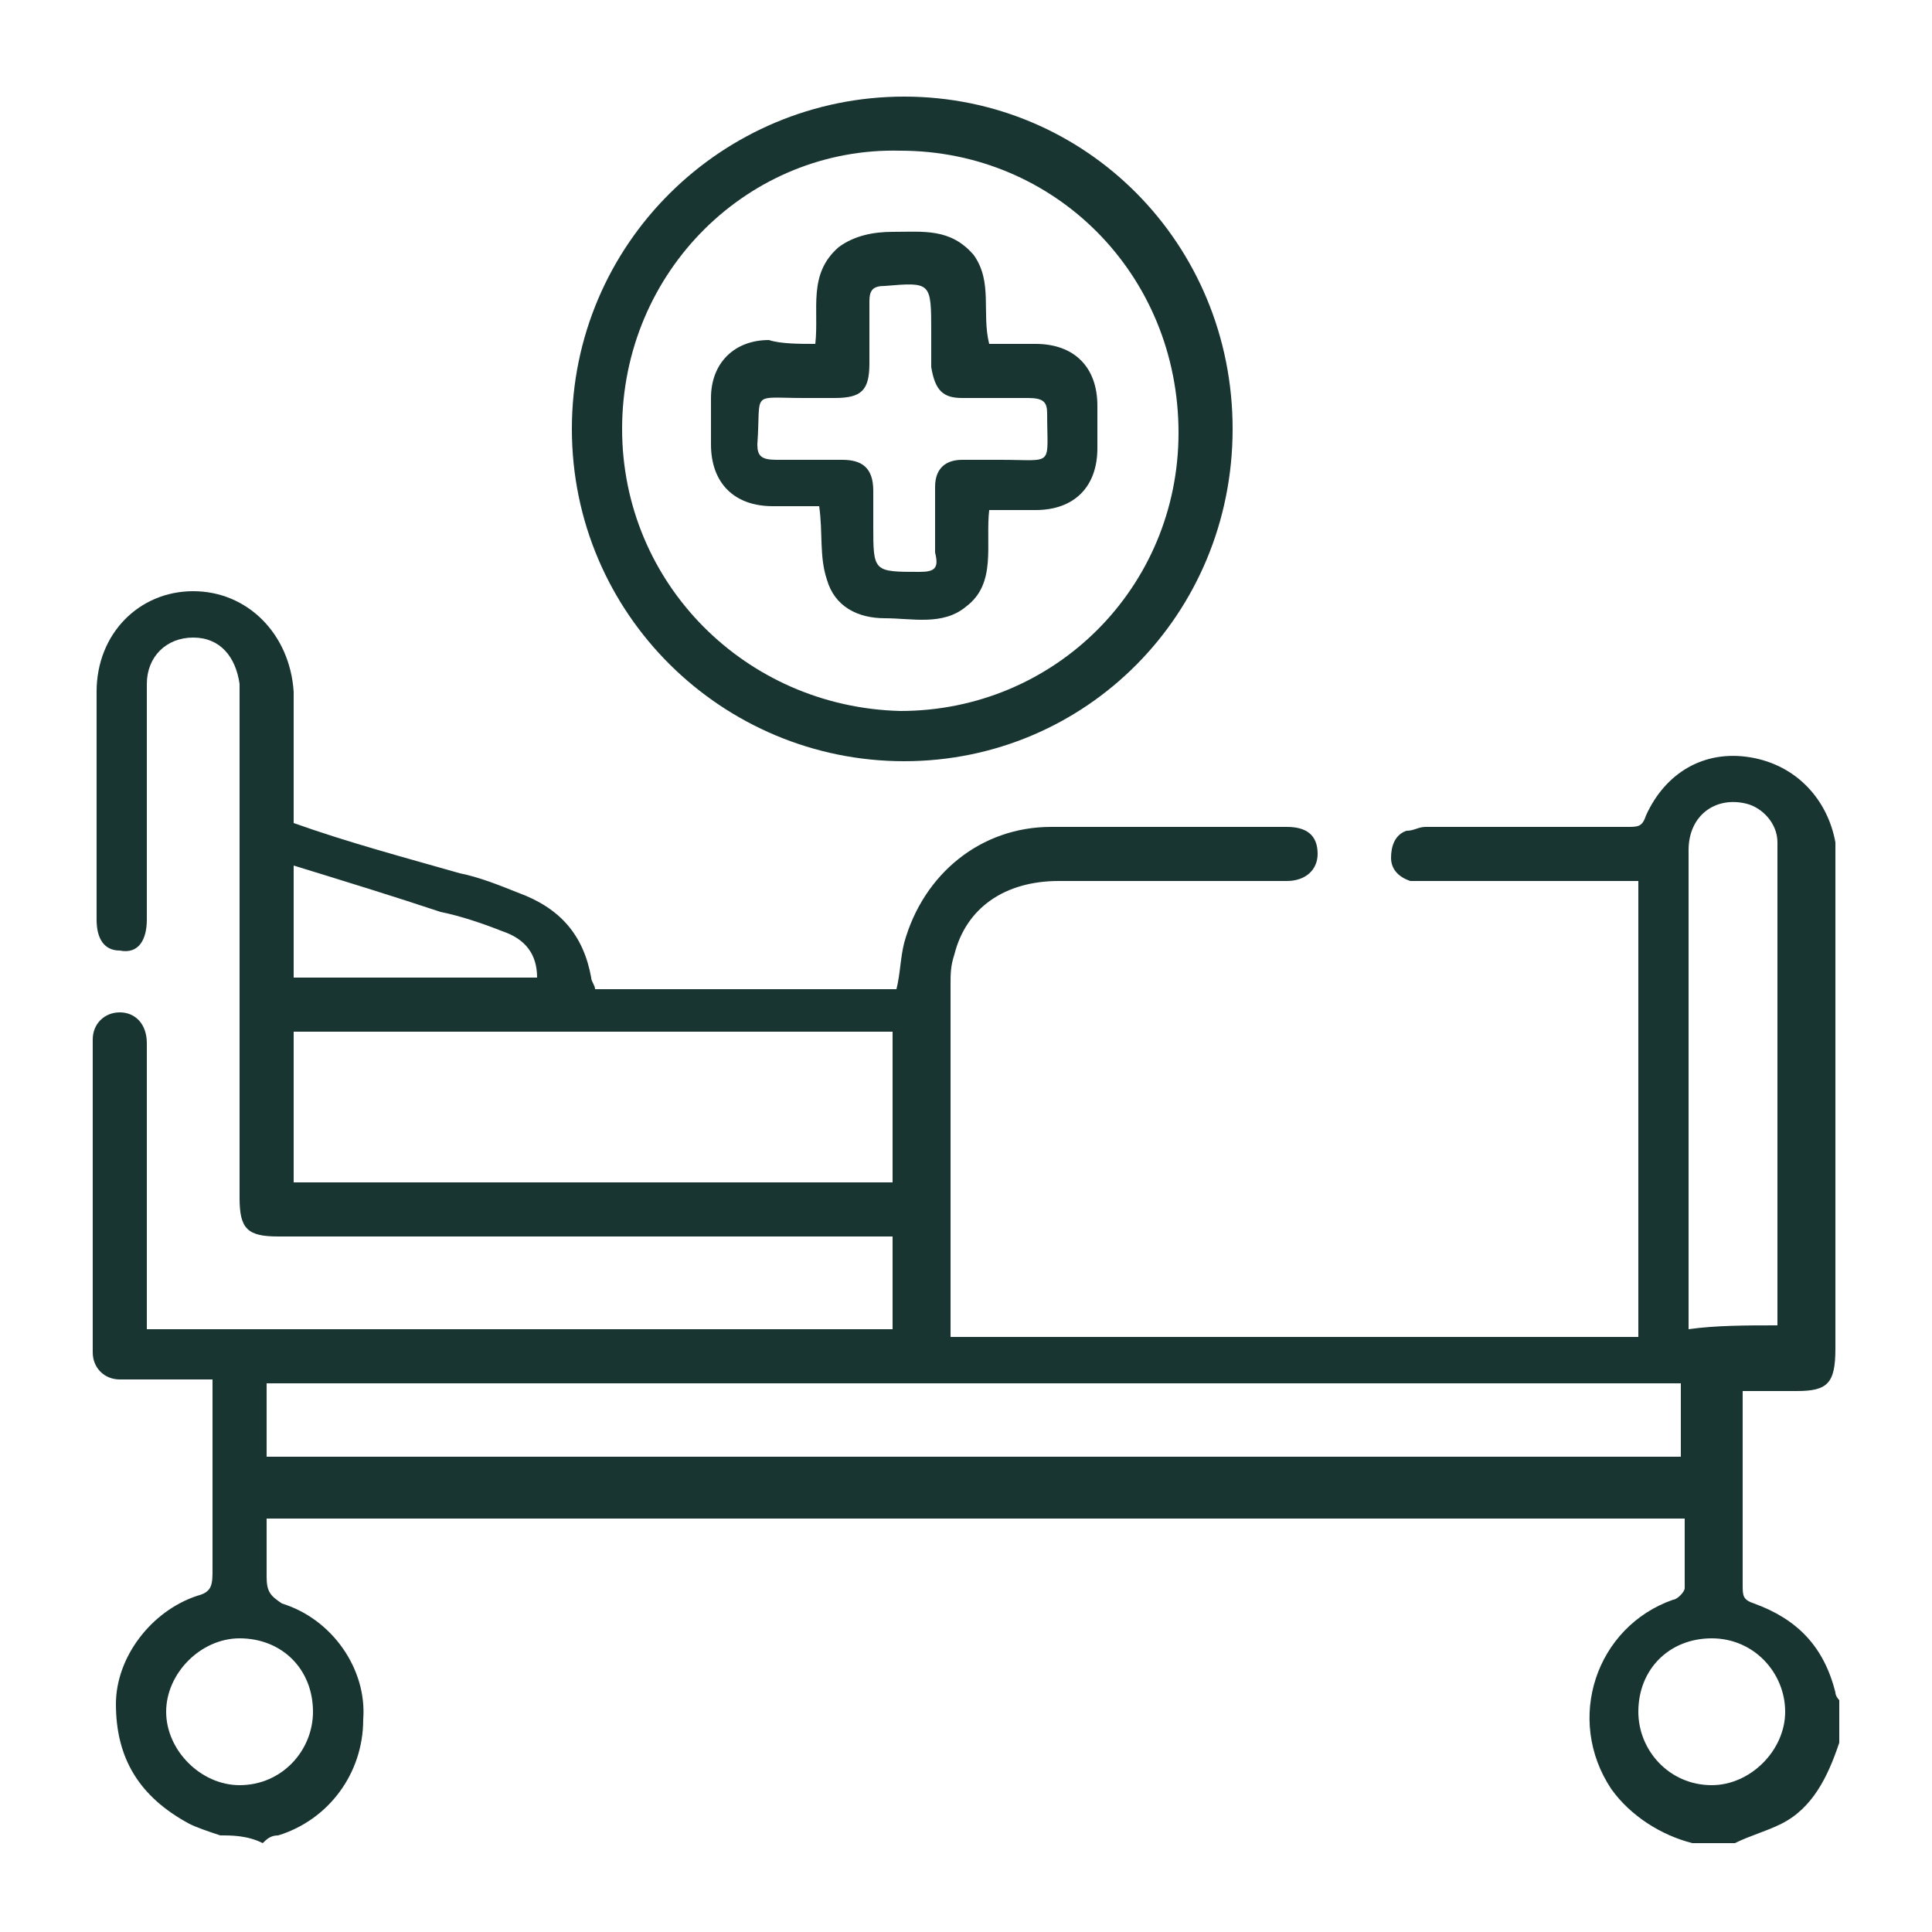<?xml version="1.0" encoding="utf-8"?>
<!-- Generator: Adobe Illustrator 25.4.1, SVG Export Plug-In . SVG Version: 6.00 Build 0)  -->
<svg version="1.1" id="Layer_1" xmlns="http://www.w3.org/2000/svg" xmlns:xlink="http://www.w3.org/1999/xlink" x="0px" y="0px"
	 viewBox="0 0 50 50" style="enable-background:new 0 0 50 50;" xml:space="preserve">
<style type="text/css">
	.st0{fill:#183532;}
</style>
<g>
	<path class="st0" d="M5.7,47.5c-0.3-0.1-0.6-0.2-0.8-0.3C3.6,46.5,3,45.5,3,44.1c0-1.2,0.9-2.4,2.1-2.8c0.4-0.1,0.4-0.3,0.4-0.7
		c0-1.6,0-3.2,0-4.9c-0.6,0-1.1,0-1.7,0c-0.2,0-0.5,0-0.7,0c-0.4,0-0.7-0.3-0.7-0.7c0-2.7,0-5.4,0-8.1c0-0.4,0.3-0.7,0.7-0.7
		s0.7,0.3,0.7,0.8c0,1.5,0,3,0,4.4c0,1,0,2,0,3c6.5,0,12.9,0,19.3,0c0-0.8,0-1.6,0-2.4c-0.2,0-0.4,0-0.5,0c-5.1,0-10.2,0-15.4,0
		c-0.8,0-1-0.2-1-1c0-4.3,0-8.6,0-12.8c0-0.2,0-0.3,0-0.5C6.1,17,5.7,16.5,5,16.5S3.8,17,3.8,17.7c0,0.5,0,0.9,0,1.4
		c0,1.5,0,3.1,0,4.7c0,0.5-0.2,0.9-0.7,0.8c-0.4,0-0.6-0.3-0.6-0.8c0-2,0-4,0-5.9c0-1.5,1.1-2.6,2.5-2.6s2.5,1.1,2.6,2.6
		c0,1.1,0,2.2,0,3.4c1.4,0.5,2.9,0.9,4.3,1.3c0.5,0.1,1,0.3,1.5,0.5c1.1,0.4,1.7,1.1,1.9,2.2c0,0.1,0.1,0.2,0.1,0.3
		c2.6,0,5.2,0,7.8,0c0.1-0.4,0.1-0.8,0.2-1.2c0.5-1.8,2-3,3.8-3c2,0,4.1,0,6.1,0c0.5,0,0.8,0.2,0.8,0.7c0,0.4-0.3,0.7-0.8,0.7
		c-2,0-3.9,0-5.9,0c-1.4,0-2.4,0.7-2.7,1.9c-0.1,0.3-0.1,0.5-0.1,0.8c0,3,0,5.9,0,8.9c0,0.1,0,0.1,0,0.2c5.9,0,11.8,0,17.8,0
		c0-3.9,0-7.9,0-11.8c-0.2,0-0.4,0-0.5,0c-1.6,0-3.3,0-4.9,0c-0.2,0-0.3,0-0.5,0c-0.3-0.1-0.5-0.3-0.5-0.6c0-0.3,0.1-0.6,0.4-0.7
		c0.2,0,0.3-0.1,0.5-0.1c1.7,0,3.5,0,5.2,0c0.3,0,0.4,0,0.5-0.3c0.5-1.1,1.5-1.7,2.7-1.5s2,1.1,2.2,2.2c0,0.2,0,0.4,0,0.6
		c0,4.2,0,8.3,0,12.5c0,0.9-0.2,1.1-1,1.1c-0.4,0-0.9,0-1.4,0c0,0.1,0,0.3,0,0.4c0,1.5,0,3.1,0,4.6c0,0.3,0,0.4,0.3,0.5
		c1.1,0.4,1.8,1.1,2.1,2.3c0,0.1,0.1,0.2,0.1,0.2c0,0.4,0,0.8,0,1.1c-0.3,0.9-0.7,1.7-1.5,2.1c-0.4,0.2-0.8,0.3-1.2,0.5
		c-0.4,0-0.8,0-1.1,0c-0.8-0.2-1.6-0.7-2.1-1.4c-1.2-1.8-0.4-4.2,1.6-4.9c0.1,0,0.3-0.2,0.3-0.3c0-0.6,0-1.2,0-1.8
		c-12.2,0-24.4,0-36.7,0c0,0.5,0,1,0,1.5c0,0.4,0.1,0.5,0.4,0.7c1.3,0.4,2.2,1.7,2.1,3c0,1.4-0.9,2.6-2.2,3c-0.2,0-0.3,0.1-0.4,0.2
		C6.4,47.5,6,47.5,5.7,47.5z M6.9,37.7c12.2,0,24.4,0,36.6,0c0-0.7,0-1.3,0-1.9c-12.2,0-24.4,0-36.6,0C6.9,36.4,6.9,37,6.9,37.7z
		 M23.1,26.7c-5.2,0-10.4,0-15.5,0c0,1.3,0,2.6,0,3.9c5.2,0,10.3,0,15.5,0C23.1,29.3,23.1,28,23.1,26.7z M46,34.3c0-0.2,0-0.4,0-0.5
		c0-3.9,0-7.8,0-11.6c0-0.1,0-0.3,0-0.4c0-0.5-0.4-0.9-0.8-1c-0.8-0.2-1.5,0.3-1.5,1.2c0,4,0,8.1,0,12.1c0,0.1,0,0.2,0,0.3
		C44.4,34.3,45.2,34.3,46,34.3z M13.9,25.3c0-0.6-0.3-1-0.9-1.2c-0.5-0.2-1.1-0.4-1.6-0.5c-1.2-0.4-2.5-0.8-3.8-1.2c0,1,0,1.9,0,2.9
		C9.7,25.3,11.8,25.3,13.9,25.3z M42.4,44.3c0,1,0.8,1.9,1.9,1.9c1,0,1.9-0.9,1.9-1.9s-0.8-1.9-1.9-1.9
		C43.2,42.4,42.4,43.2,42.4,44.3z M8.1,44.3c0-1.1-0.8-1.9-1.9-1.9c-1,0-1.9,0.9-1.9,1.9s0.9,1.9,1.9,1.9
		C7.3,46.2,8.1,45.3,8.1,44.3z"/>
	<path class="st0" d="M31.9,11.1c0,4.8-3.8,8.6-8.5,8.6s-8.6-3.8-8.6-8.6s3.9-8.6,8.6-8.6S31.9,6.3,31.9,11.1z M16.1,11.1
		c0,4,3.2,7.2,7.2,7.3c4,0,7.2-3.2,7.2-7.2c0-4.1-3.2-7.3-7.2-7.3C19.4,3.8,16.1,7,16.1,11.1z"/>
	<path class="st0" d="M21.1,8.9c0.1-0.9-0.2-1.8,0.6-2.5C22.1,6.1,22.6,6,23.1,6c0.8,0,1.5-0.1,2.1,0.6c0.5,0.7,0.2,1.5,0.4,2.3
		c0.4,0,0.8,0,1.2,0c1,0,1.6,0.6,1.6,1.6c0,0.4,0,0.7,0,1.1c0,1-0.6,1.6-1.6,1.6c-0.4,0-0.8,0-1.2,0c-0.1,0.9,0.2,1.9-0.6,2.5
		c-0.6,0.5-1.4,0.3-2.1,0.3s-1.3-0.3-1.5-1c-0.2-0.6-0.1-1.2-0.2-1.9c-0.4,0-0.8,0-1.2,0c-1,0-1.6-0.6-1.6-1.6c0-0.4,0-0.8,0-1.2
		c0-0.9,0.6-1.5,1.5-1.5C20.2,8.9,20.7,8.9,21.1,8.9z M24.1,8.6c0-1.3,0-1.3-1.2-1.2c-0.3,0-0.4,0.1-0.4,0.4c0,0.5,0,1.1,0,1.6
		c0,0.7-0.2,0.9-0.9,0.9c-0.3,0-0.6,0-0.8,0c-1.4,0-1.1-0.2-1.2,1.2c0,0.3,0.1,0.4,0.5,0.4c0.6,0,1.1,0,1.7,0c0.5,0,0.8,0.2,0.8,0.8
		c0,0.3,0,0.6,0,0.9c0,1.2,0,1.2,1.2,1.2c0.4,0,0.5-0.1,0.4-0.5c0-0.6,0-1.1,0-1.7c0-0.5,0.3-0.7,0.7-0.7c0.3,0,0.6,0,1,0
		c1.4,0,1.2,0.2,1.2-1.2c0-0.3-0.1-0.4-0.5-0.4c-0.6,0-1.1,0-1.7,0c-0.5,0-0.7-0.2-0.8-0.8C24.1,9.2,24.1,8.9,24.1,8.6z"/>
</g>
</svg>
